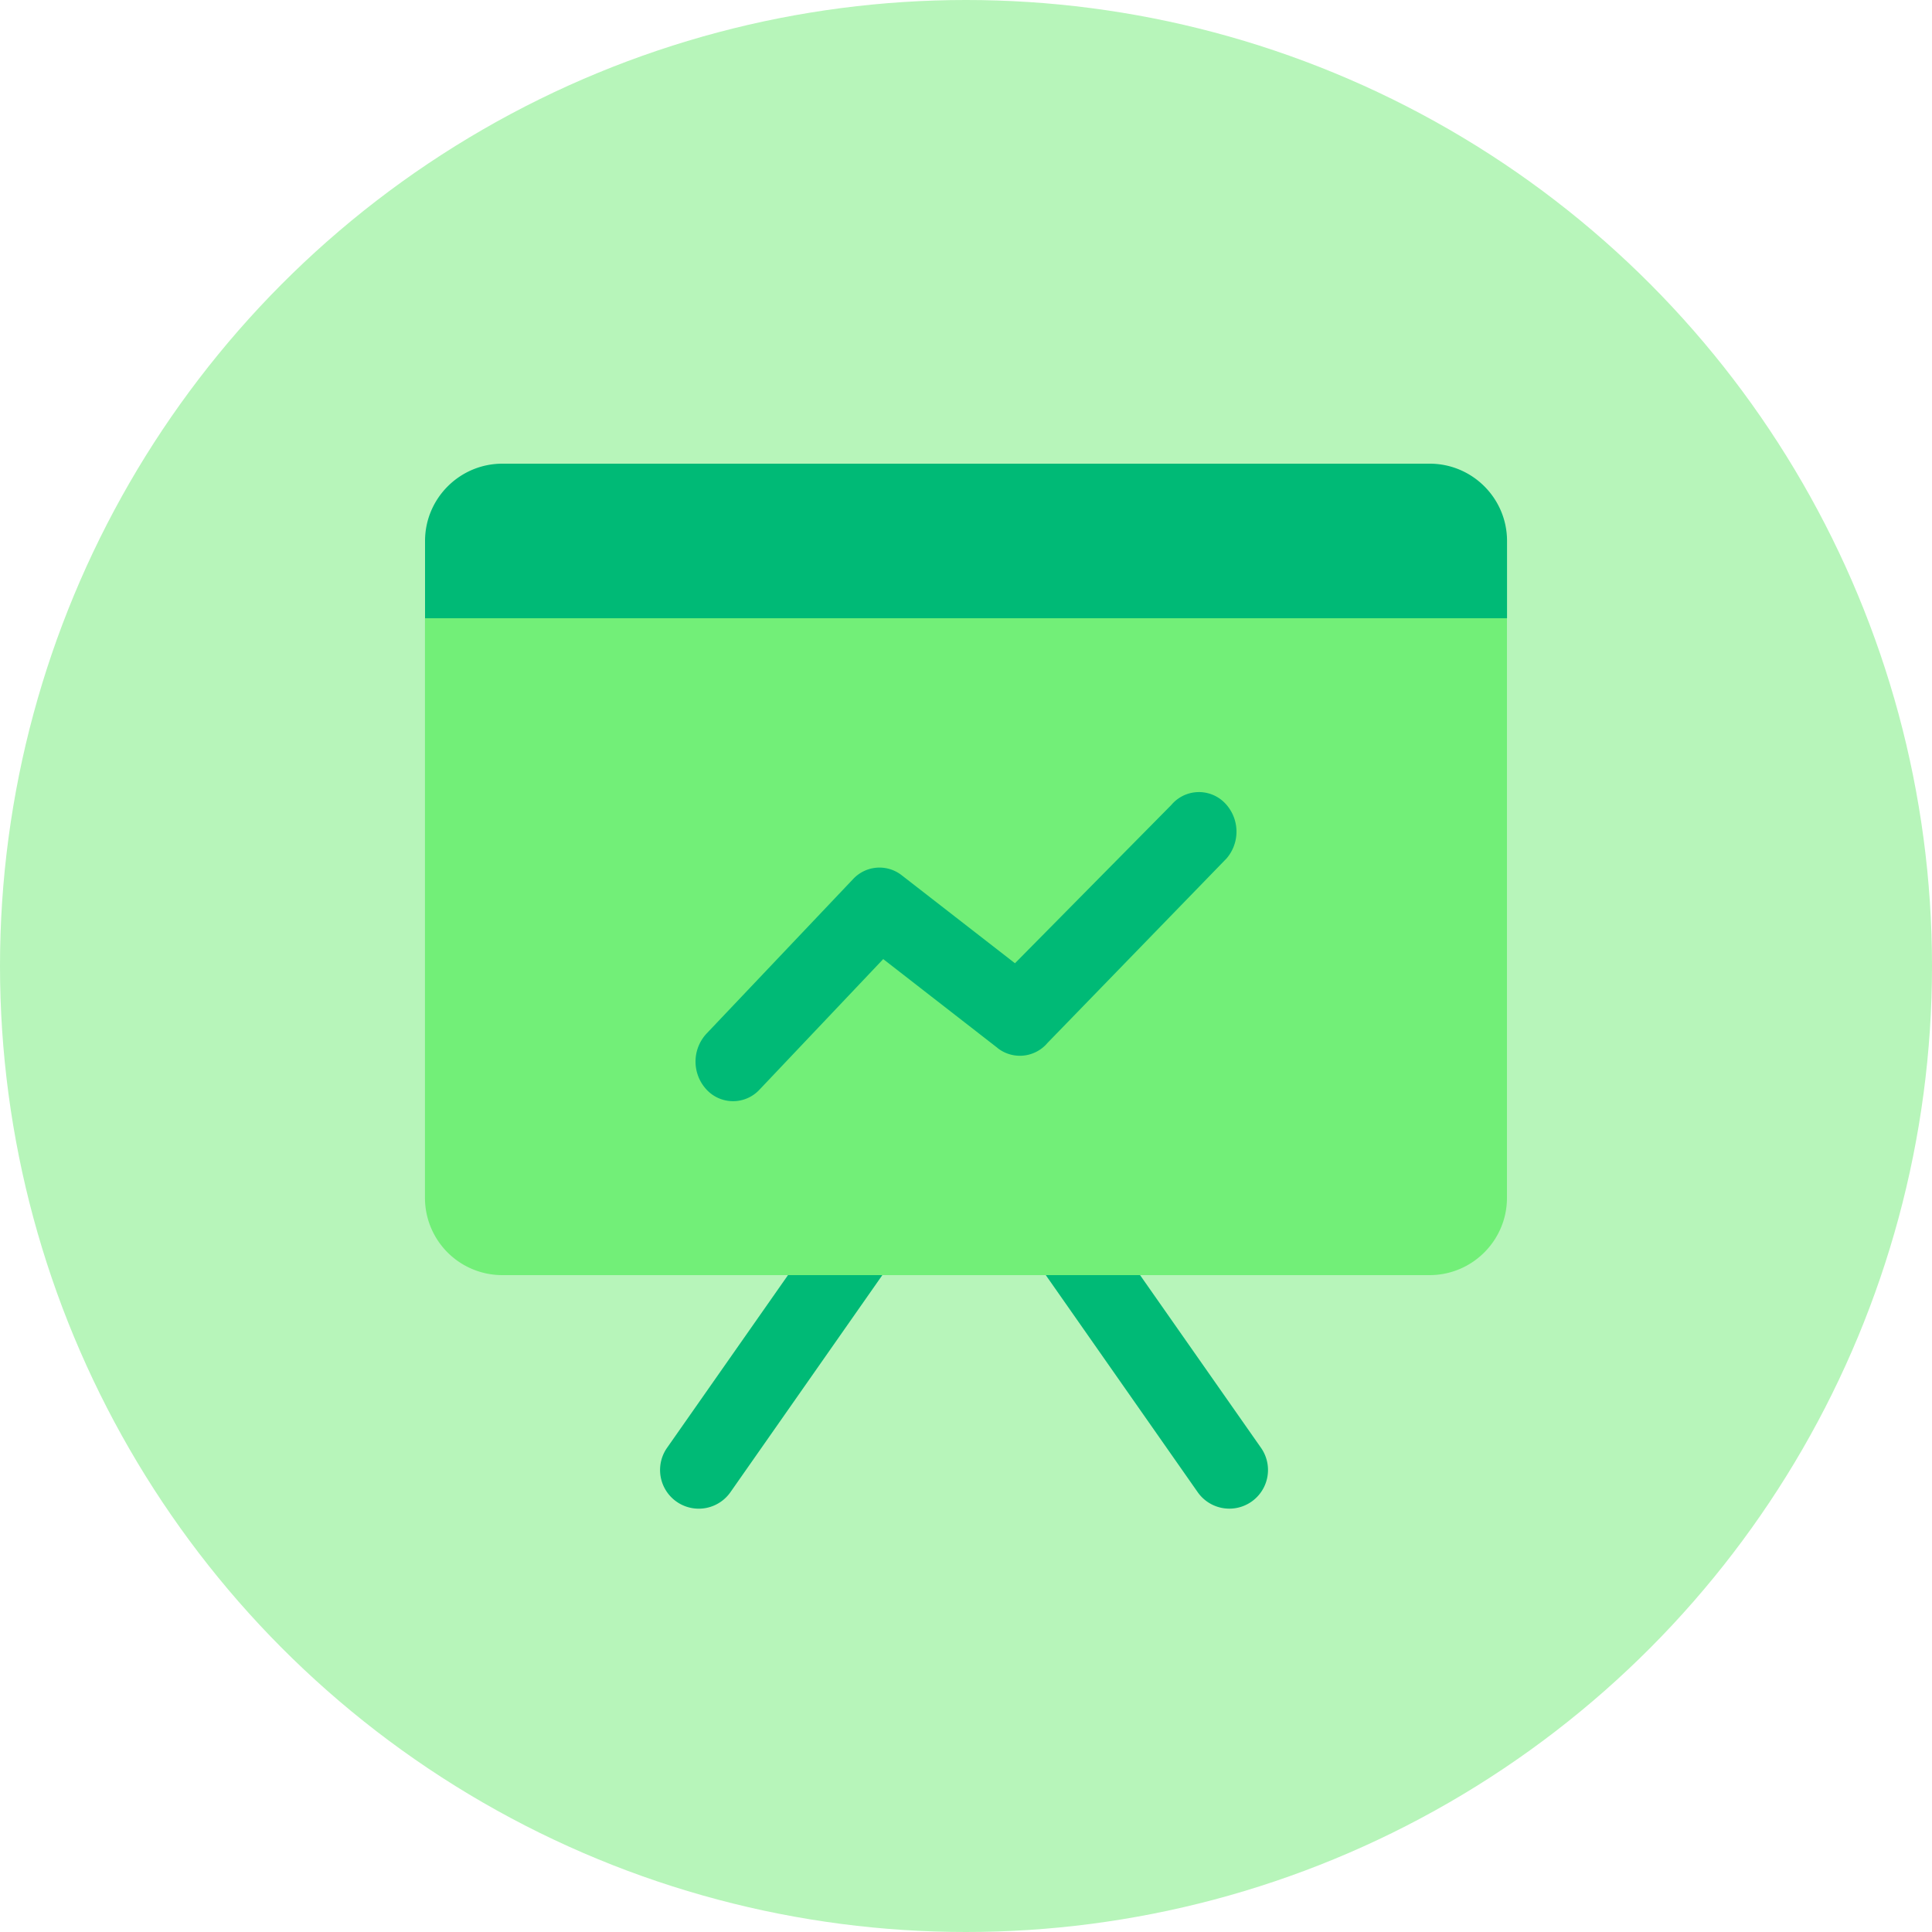 <svg width="26" height="26" xmlns="http://www.w3.org/2000/svg"><g fill-rule="nonzero" fill="none"><circle fill="#B7F5BA" cx="13" cy="13" r="13"/><path d="M11.958 15.227a.52.52 0 1 1 .852.596l-2.98 4.258a.52.52 0 1 1-.853-.597l2.981-4.257zm1.18.596a.52.52 0 1 1 .851-.596l2.981 4.257a.52.52 0 1 1-.852.597l-2.98-4.258z" fill="#00BA76"/><path d="M5.72 8.32h14.56v7.8c0 .574-.468 1.04-1.041 1.04H6.76a1.04 1.04 0 0 1-1.041-1.04v-7.8z" fill="#72EF78"/><path d="M5.72 7.28c0-.574.468-1.04 1.041-1.04H19.24c.575 0 1.041.467 1.041 1.04v1.04H5.72V7.28zM13.426 14.105a.486.486 0 0 0 .671-.07l2.41-2.483a.553.553 0 0 0-.03-.752.486.486 0 0 0-.714.033l-2.104 2.13-1.524-1.184a.485.485 0 0 0-.656.053L9.508 13.91a.553.553 0 0 0 0 .753.486.486 0 0 0 .714 0l1.664-1.756 1.54 1.197z" fill="#00BA76"/></g></svg>